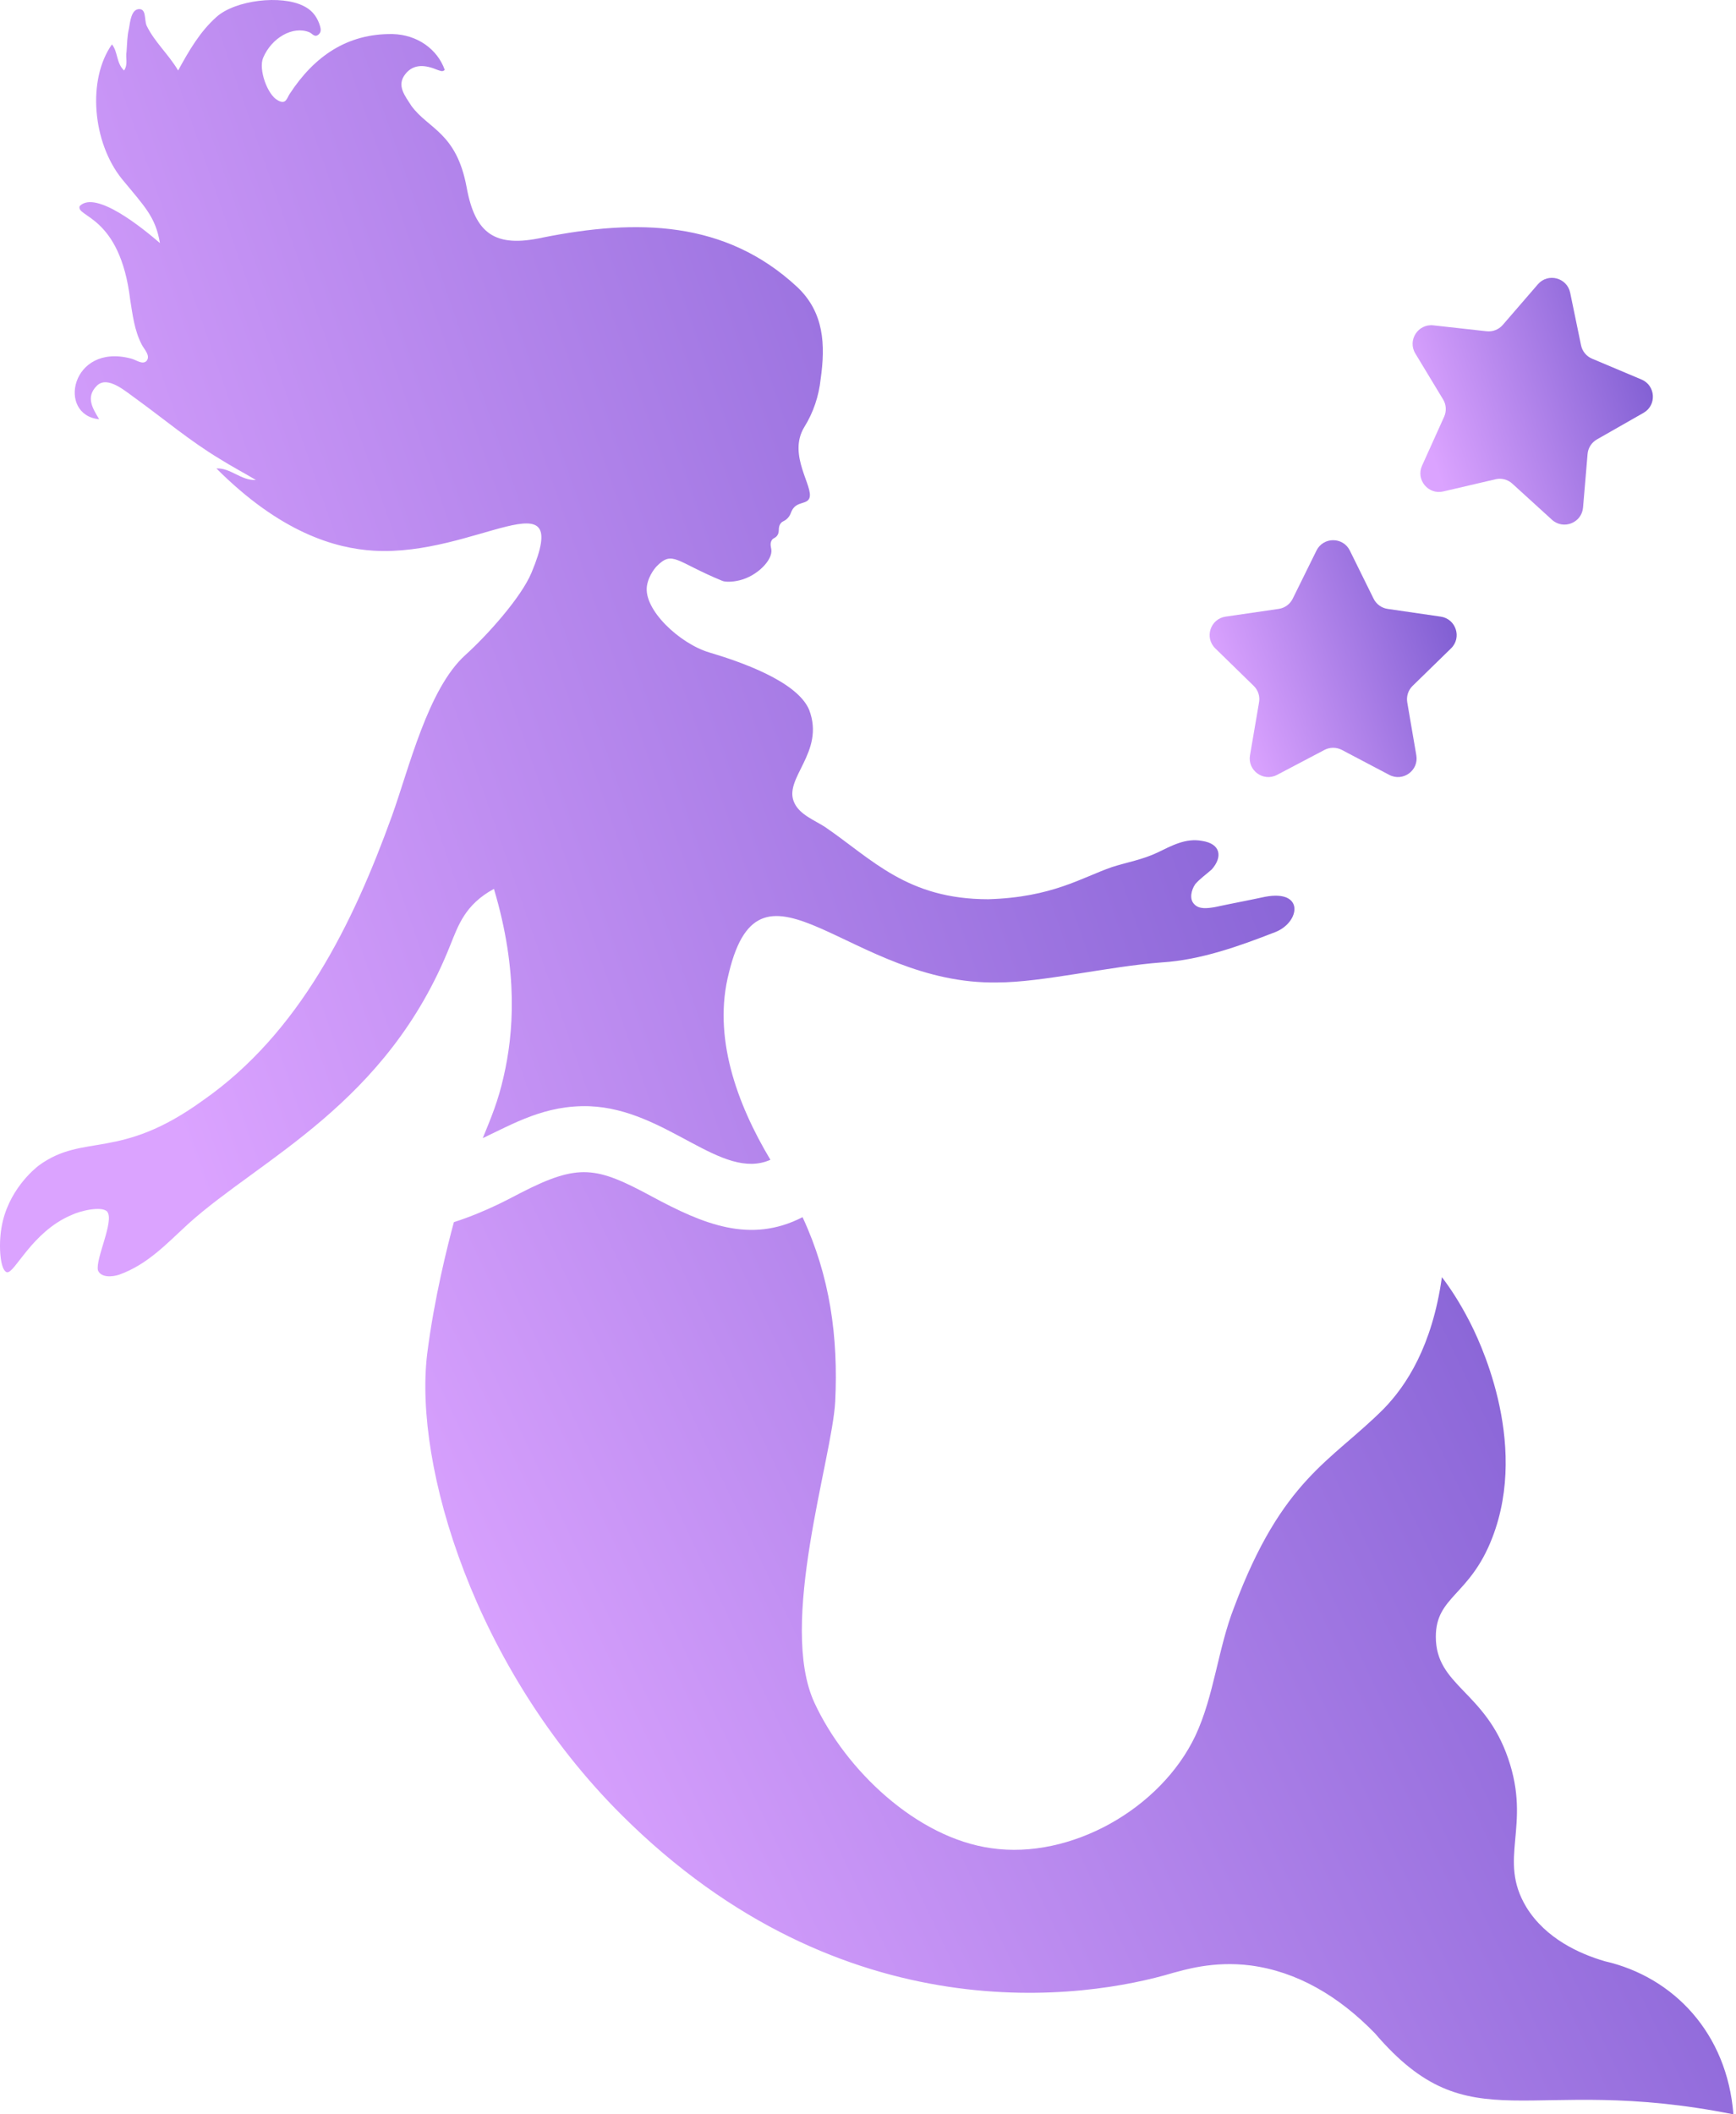 <svg xmlns="http://www.w3.org/2000/svg" fill="none" viewBox="0 0 46 56" height="56" width="46">
<path fill="url(#paint0_linear_2_1218)" d="M38.449 17.173C38.742 16.888 38.58 16.39 38.175 16.332L36.769 16.127C36.608 16.104 36.469 16.003 36.397 15.857L35.768 14.583C35.587 14.216 35.064 14.216 34.883 14.583L34.254 15.857C34.182 16.003 34.043 16.104 33.883 16.127L32.476 16.332C32.071 16.39 31.909 16.888 32.202 17.173L33.22 18.166C33.337 18.279 33.39 18.442 33.362 18.602L33.122 20.004C33.053 20.407 33.476 20.714 33.838 20.524L35.096 19.862C35.24 19.787 35.411 19.787 35.555 19.862L36.813 20.524C37.175 20.714 37.599 20.407 37.529 20.004L37.289 18.602C37.262 18.442 37.315 18.279 37.431 18.166L38.449 17.173Z"></path>
<path fill="url(#paint1_linear_2_1218)" d="M40.072 12.809L41.123 13.766C41.425 14.041 41.912 13.85 41.947 13.443L42.067 12.026C42.08 11.864 42.173 11.72 42.314 11.639L43.549 10.935C43.904 10.733 43.873 10.211 43.496 10.052L42.186 9.5C42.036 9.437 41.927 9.304 41.894 9.145L41.606 7.753C41.523 7.353 41.017 7.221 40.75 7.53L39.82 8.606C39.714 8.729 39.554 8.791 39.392 8.774L37.98 8.617C37.573 8.572 37.291 9.013 37.503 9.363L38.239 10.58C38.323 10.719 38.333 10.89 38.266 11.038L37.681 12.334C37.513 12.707 37.845 13.11 38.243 13.017L39.627 12.694C39.785 12.656 39.952 12.7 40.072 12.809Z"></path>
<path fill="url(#paint2_linear_2_1218)" d="M13.088 23.543C13.748 25.748 13.603 27.405 13.345 28.515C13.201 29.161 13.015 29.6 12.792 30.145C13.608 29.76 14.447 29.263 15.614 29.299C17.674 29.376 19.114 31.293 20.414 30.718C19.515 29.216 18.879 27.445 19.315 25.764C20.174 22.206 22.546 26.096 26.428 26.021C27.612 26.021 29.368 25.596 30.789 25.49C31.819 25.426 32.848 25.056 33.798 24.685C34.447 24.427 34.575 23.555 33.524 23.752C33.074 23.849 32.639 23.929 32.189 24.026C31.996 24.058 31.77 24.09 31.642 23.945C31.513 23.817 31.561 23.575 31.674 23.414C31.802 23.269 31.963 23.157 32.108 23.028C32.4 22.7 32.35 22.347 31.851 22.272C31.416 22.191 31.046 22.4 30.676 22.578C30.274 22.77 29.872 22.835 29.469 22.964C28.671 23.238 27.882 23.768 26.186 23.817C24.037 23.817 23.114 22.76 21.858 21.901C21.584 21.725 21.198 21.579 21.053 21.274C20.728 20.623 21.878 19.938 21.439 18.796C21.113 18.035 19.595 17.519 18.801 17.283C18.012 17.05 17.042 16.146 17.143 15.514C17.192 15.212 17.4 14.998 17.401 14.998C17.825 14.568 17.909 14.878 19.138 15.384C19.209 15.414 19.391 15.422 19.605 15.368C20.065 15.254 20.483 14.83 20.438 14.549C20.43 14.496 20.397 14.399 20.447 14.313C20.487 14.245 20.532 14.261 20.587 14.194C20.676 14.083 20.598 13.983 20.684 13.866C20.737 13.793 20.776 13.818 20.863 13.732C20.955 13.64 20.947 13.575 21.005 13.485C21.136 13.284 21.377 13.357 21.445 13.198C21.573 12.897 20.86 12.056 21.311 11.313C21.552 10.927 21.697 10.492 21.745 10.042C21.874 9.141 21.842 8.272 21.118 7.596C19.222 5.838 16.888 5.79 14.375 6.293C13.12 6.567 12.589 6.196 12.364 4.957C12.093 3.503 11.35 3.421 10.899 2.801C10.739 2.544 10.497 2.27 10.739 1.964C10.964 1.675 11.286 1.723 11.591 1.851C11.656 1.867 11.72 1.916 11.785 1.851C11.591 1.304 11.06 0.918 10.401 0.902C9.194 0.886 8.325 1.497 7.681 2.479C7.601 2.592 7.585 2.785 7.359 2.656C7.086 2.511 6.844 1.836 6.973 1.53C7.198 0.999 7.762 0.677 8.196 0.854C8.277 0.886 8.341 1.015 8.454 0.902C8.534 0.821 8.486 0.709 8.454 0.612C8.373 0.403 8.244 0.258 8.051 0.162C7.456 -0.144 6.233 0.001 5.734 0.451C5.3 0.838 5.01 1.337 4.72 1.867C4.463 1.433 4.093 1.111 3.884 0.677C3.819 0.516 3.884 0.226 3.674 0.242C3.481 0.258 3.449 0.564 3.417 0.757C3.369 0.95 3.369 1.159 3.353 1.369C3.32 1.53 3.401 1.69 3.288 1.867C3.079 1.675 3.127 1.369 2.966 1.176C2.307 2.109 2.451 3.766 3.224 4.732C3.843 5.483 4.122 5.747 4.238 6.438C3.805 6.065 2.545 5.028 2.113 5.456C1.993 5.757 3.178 5.686 3.449 7.934C3.514 8.336 3.562 8.755 3.755 9.125C3.819 9.254 3.996 9.415 3.884 9.559C3.771 9.672 3.61 9.527 3.465 9.495C1.879 9.08 1.504 10.996 2.628 11.104C2.456 10.817 2.264 10.519 2.564 10.219C2.854 9.929 3.338 10.377 3.642 10.589C4.35 11.104 5.042 11.684 5.815 12.15C6.12 12.343 6.458 12.52 6.78 12.713C6.378 12.729 6.12 12.391 5.734 12.407C7.432 14.107 8.882 14.525 9.903 14.586C12.604 14.746 15.187 12.526 14.085 15.165C13.811 15.824 12.909 16.828 12.332 17.348C11.337 18.244 10.837 20.36 10.385 21.612C9.355 24.46 7.939 27.357 5.38 29.143C3.154 30.756 2.234 29.997 1.035 30.864C0.907 30.961 0.199 31.541 0.038 32.522C-0.043 33.005 0.005 33.648 0.183 33.697C0.388 33.737 0.841 32.627 1.888 32.184C2.116 32.071 2.687 31.936 2.838 32.088C3.042 32.327 2.521 33.348 2.596 33.648C2.677 33.841 2.966 33.826 3.159 33.761C3.916 33.488 4.415 32.94 4.994 32.41C6.901 30.688 10.26 29.24 11.929 25.039C12.139 24.524 12.316 23.961 13.088 23.543Z"></path>
<path fill="url(#paint3_linear_2_1218)" d="M42.52 51.944C41.86 51.751 40.959 51.349 40.444 50.512C39.671 49.225 40.589 48.388 39.961 46.57C39.349 44.784 38.046 44.655 38.046 43.352C38.046 42.273 38.947 42.273 39.542 40.729C40.54 38.154 39.14 35.386 38.931 34.984C38.674 34.485 38.416 34.099 38.207 33.826C37.95 35.66 37.258 36.706 36.662 37.317C35.268 38.711 33.978 39.164 32.704 42.563C32.269 43.674 32.173 44.913 31.674 45.975C30.757 47.905 28.375 49.257 26.267 48.951C24.288 48.678 22.405 46.876 21.584 45.106C20.611 43.02 22.046 38.66 22.131 37.124C22.215 35.407 21.992 33.797 21.266 32.238C19.882 32.948 18.637 32.425 17.28 31.694C15.801 30.896 15.34 30.803 13.798 31.594C13.619 31.682 12.921 32.083 12.027 32.37C11.868 32.954 11.504 34.383 11.318 35.869C10.964 38.83 12.573 44.188 16.467 48.067C22.357 53.94 28.793 52.942 31.095 52.25C31.352 52.186 32.14 51.928 33.138 52.057C34.361 52.218 35.471 52.862 36.437 53.859C38.98 56.83 40.444 54.903 45.931 56C45.766 53.861 44.355 52.363 42.52 51.944Z"></path>
<defs>
<linearGradient gradientUnits="userSpaceOnUse" y2="16.466" x2="31.746" y1="14.046" x1="38.512" id="paint0_linear_2_1218">
<stop stop-color="#7556CD"></stop>
<stop stop-color="#DBA3FF" offset="1"></stop>
</linearGradient>
<linearGradient gradientUnits="userSpaceOnUse" y2="9.317" x2="37.035" y1="7.087" x1="43.714" id="paint1_linear_2_1218">
<stop stop-color="#7556CD"></stop>
<stop stop-color="#DBA3FF" offset="1"></stop>
</linearGradient>
<linearGradient gradientUnits="userSpaceOnUse" y2="10.999" x2="-1.828" y1="-1.411" x1="33.848" id="paint2_linear_2_1218">
<stop stop-color="#7556CD"></stop>
<stop stop-color="#DBA3FF" offset="1"></stop>
</linearGradient>
<linearGradient gradientUnits="userSpaceOnUse" y2="45.692" x2="12.531" y1="30.004" x1="45.474" id="paint3_linear_2_1218">
<stop stop-color="#7556CD"></stop>
<stop stop-color="#DBA3FF" offset="1"></stop>
</linearGradient>
</defs>
</svg>
